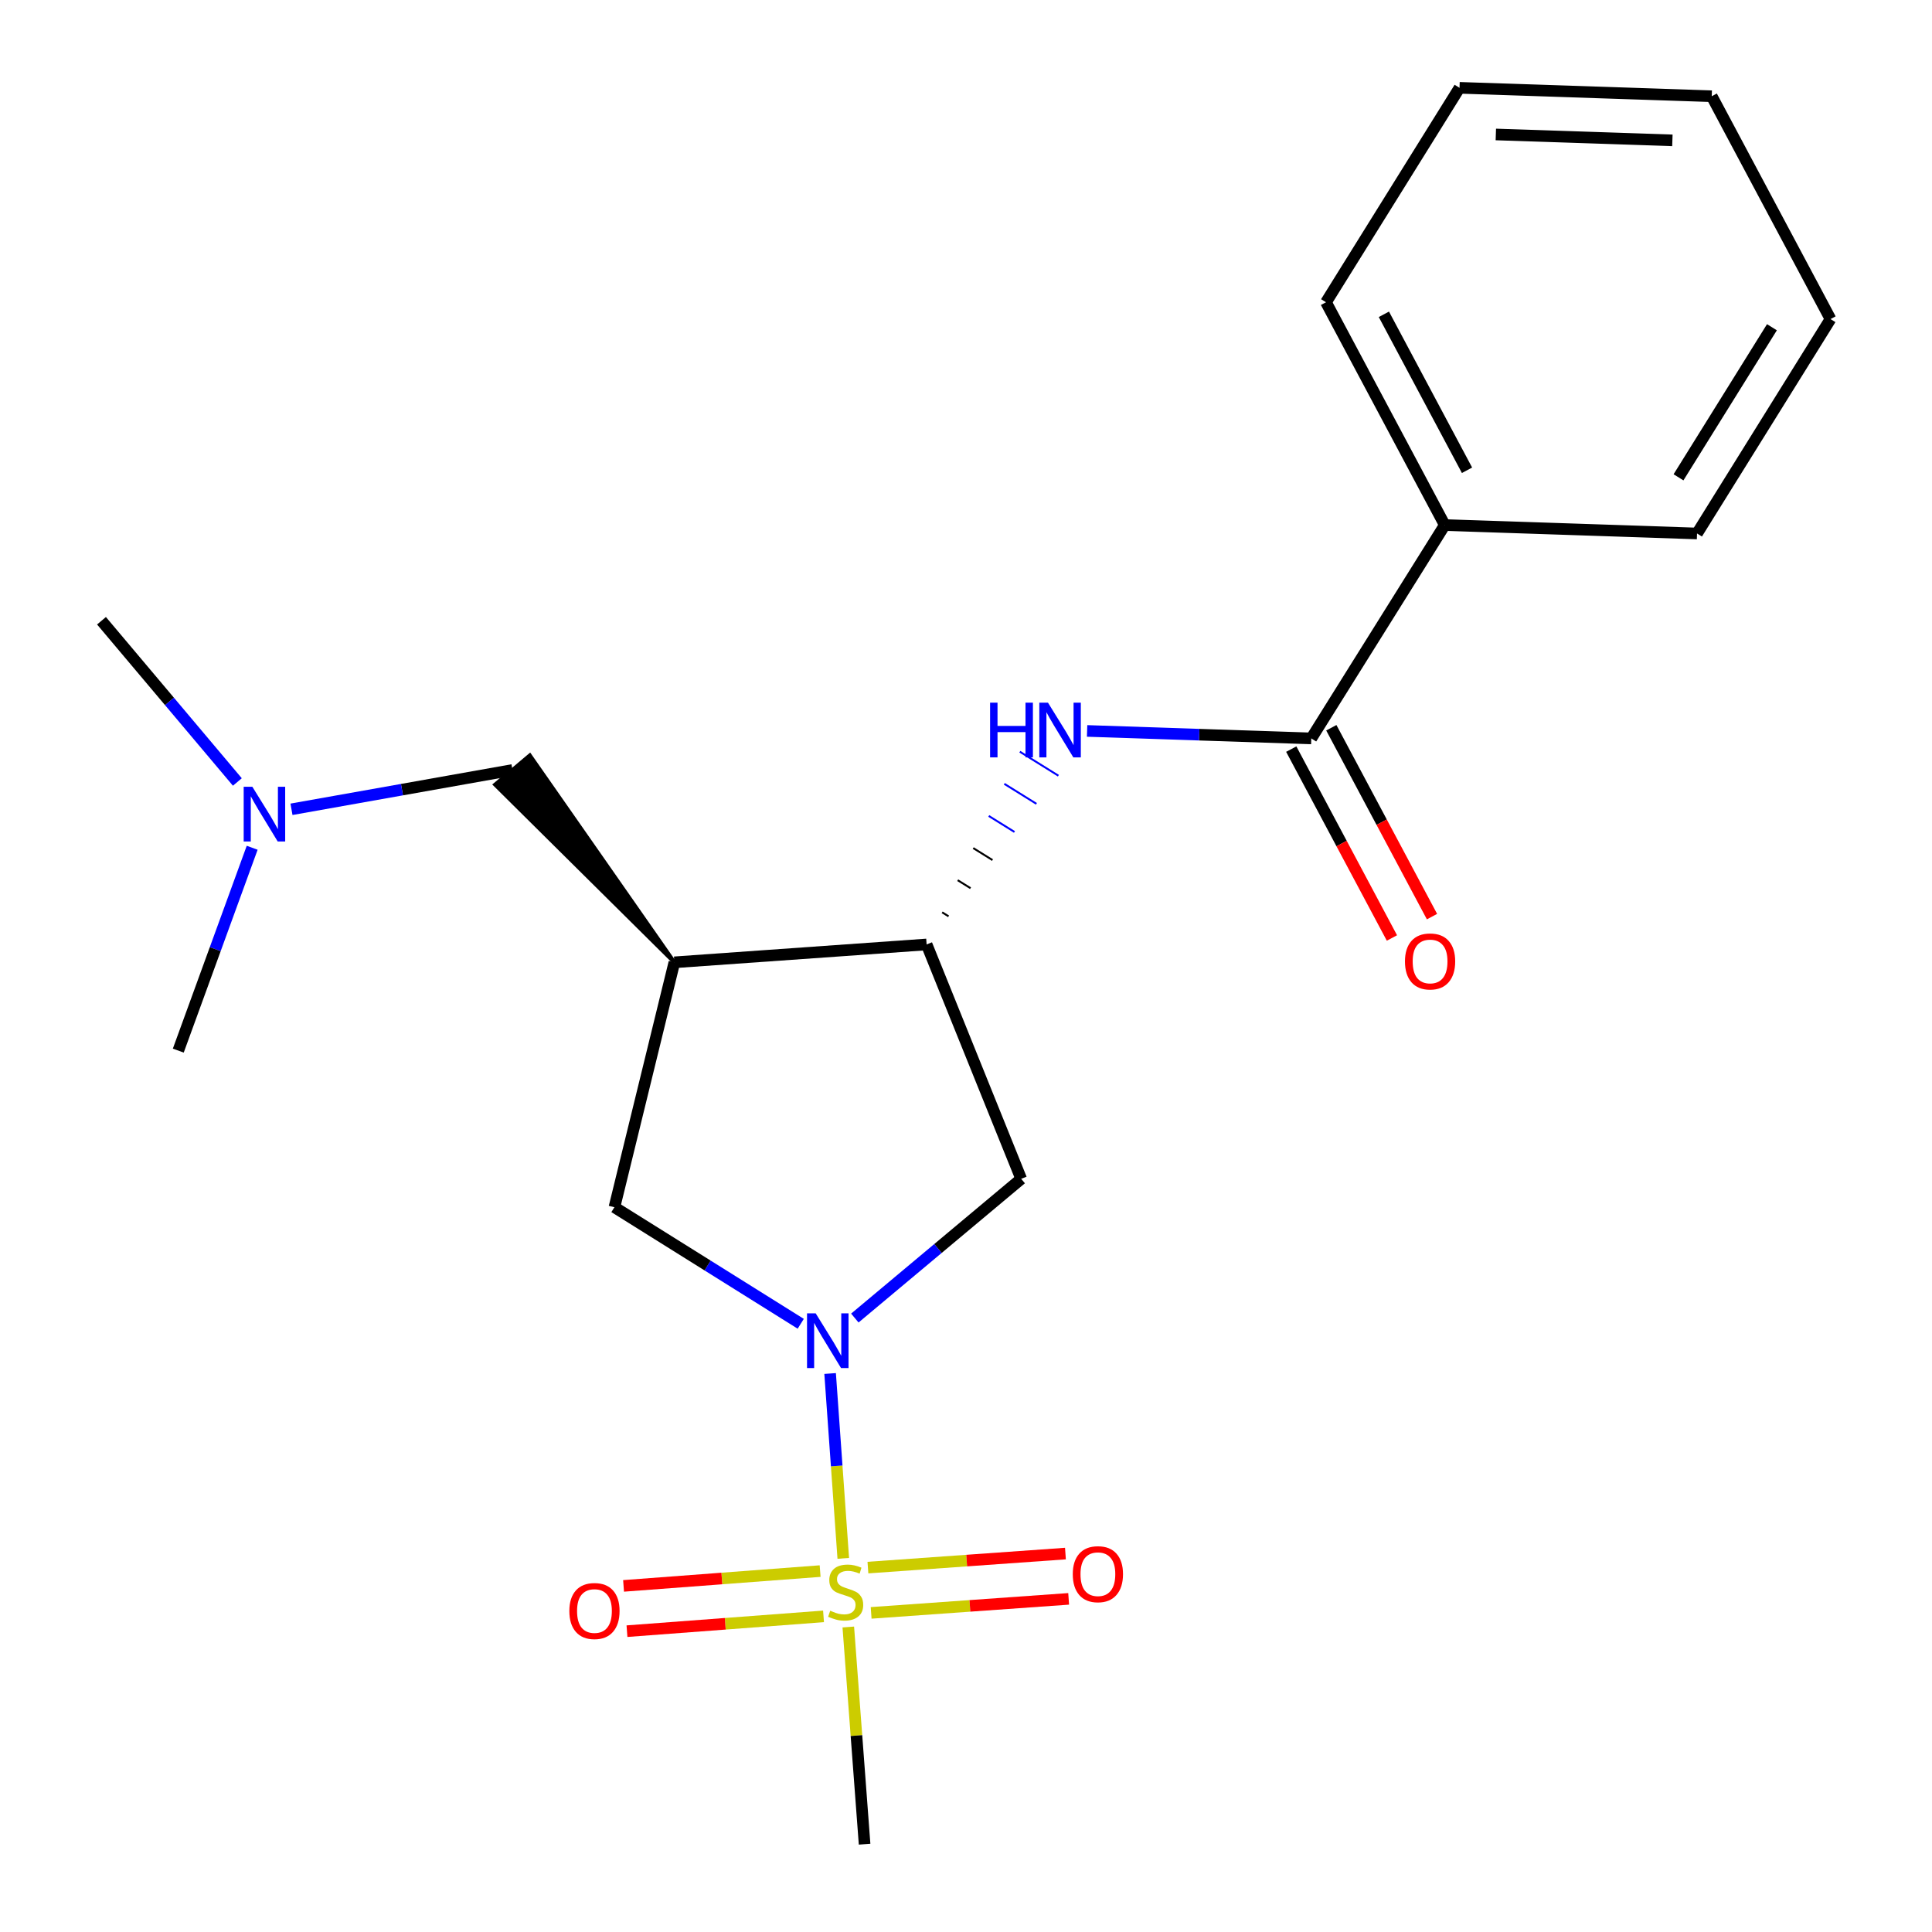 <?xml version='1.0' encoding='iso-8859-1'?>
<svg version='1.1' baseProfile='full'
              xmlns='http://www.w3.org/2000/svg'
                      xmlns:rdkit='http://www.rdkit.org/xml'
                      xmlns:xlink='http://www.w3.org/1999/xlink'
                  xml:space='preserve'
width='1000px' height='1000px' viewBox='0 0 1000 1000'>
<!-- END OF HEADER -->
<rect style='opacity:1.0;fill:#FFFFFF;stroke:none' width='1000' height='1000' x='0' y='0'> </rect>
<path class='bond-0' d='M 436.478,806.604 L 433.073,758.766' style='fill:none;fill-rule:evenodd;stroke:#CCCC00;stroke-width:6px;stroke-linecap:butt;stroke-linejoin:miter;stroke-opacity:1' />
<path class='bond-0' d='M 433.073,758.766 L 429.667,710.927' style='fill:none;fill-rule:evenodd;stroke:#0000FF;stroke-width:6px;stroke-linecap:butt;stroke-linejoin:miter;stroke-opacity:1' />
<path class='bond-7' d='M 424.493,813.194 L 373.625,817.025' style='fill:none;fill-rule:evenodd;stroke:#CCCC00;stroke-width:6px;stroke-linecap:butt;stroke-linejoin:miter;stroke-opacity:1' />
<path class='bond-7' d='M 373.625,817.025 L 322.757,820.857' style='fill:none;fill-rule:evenodd;stroke:#FF0000;stroke-width:6px;stroke-linecap:butt;stroke-linejoin:miter;stroke-opacity:1' />
<path class='bond-7' d='M 426.258,836.631 L 375.39,840.462' style='fill:none;fill-rule:evenodd;stroke:#CCCC00;stroke-width:6px;stroke-linecap:butt;stroke-linejoin:miter;stroke-opacity:1' />
<path class='bond-7' d='M 375.39,840.462 L 324.522,844.294' style='fill:none;fill-rule:evenodd;stroke:#FF0000;stroke-width:6px;stroke-linecap:butt;stroke-linejoin:miter;stroke-opacity:1' />
<path class='bond-8' d='M 450.9,834.828 L 502.017,831.198' style='fill:none;fill-rule:evenodd;stroke:#CCCC00;stroke-width:6px;stroke-linecap:butt;stroke-linejoin:miter;stroke-opacity:1' />
<path class='bond-8' d='M 502.017,831.198 L 553.135,827.568' style='fill:none;fill-rule:evenodd;stroke:#FF0000;stroke-width:6px;stroke-linecap:butt;stroke-linejoin:miter;stroke-opacity:1' />
<path class='bond-8' d='M 449.235,811.384 L 500.353,807.754' style='fill:none;fill-rule:evenodd;stroke:#CCCC00;stroke-width:6px;stroke-linecap:butt;stroke-linejoin:miter;stroke-opacity:1' />
<path class='bond-8' d='M 500.353,807.754 L 551.47,804.124' style='fill:none;fill-rule:evenodd;stroke:#FF0000;stroke-width:6px;stroke-linecap:butt;stroke-linejoin:miter;stroke-opacity:1' />
<path class='bond-13' d='M 439.077,842.136 L 443.293,898.341' style='fill:none;fill-rule:evenodd;stroke:#CCCC00;stroke-width:6px;stroke-linecap:butt;stroke-linejoin:miter;stroke-opacity:1' />
<path class='bond-13' d='M 443.293,898.341 L 447.509,954.545' style='fill:none;fill-rule:evenodd;stroke:#000000;stroke-width:6px;stroke-linecap:butt;stroke-linejoin:miter;stroke-opacity:1' />
<path class='bond-3' d='M 442.461,682.225 L 485.516,646.196' style='fill:none;fill-rule:evenodd;stroke:#0000FF;stroke-width:6px;stroke-linecap:butt;stroke-linejoin:miter;stroke-opacity:1' />
<path class='bond-3' d='M 485.516,646.196 L 528.57,610.166' style='fill:none;fill-rule:evenodd;stroke:#000000;stroke-width:6px;stroke-linecap:butt;stroke-linejoin:miter;stroke-opacity:1' />
<path class='bond-6' d='M 414.461,685.187 L 366.246,655.021' style='fill:none;fill-rule:evenodd;stroke:#0000FF;stroke-width:6px;stroke-linecap:butt;stroke-linejoin:miter;stroke-opacity:1' />
<path class='bond-6' d='M 366.246,655.021 L 318.03,624.856' style='fill:none;fill-rule:evenodd;stroke:#000000;stroke-width:6px;stroke-linecap:butt;stroke-linejoin:miter;stroke-opacity:1' />
<path class='bond-1' d='M 349.055,498.094 L 318.03,624.856' style='fill:none;fill-rule:evenodd;stroke:#000000;stroke-width:6px;stroke-linecap:butt;stroke-linejoin:miter;stroke-opacity:1' />
<path class='bond-9' d='M 349.055,498.094 L 274.242,390.975 L 256.261,406.111 Z' style='fill:#000000;fill-rule:evenodd;fill-opacity:1;stroke:#000000;stroke-width:2px;stroke-linecap:butt;stroke-linejoin:miter;stroke-opacity:1;' />
<path class='bond-21' d='M 349.055,498.094 L 479.617,488.849' style='fill:none;fill-rule:evenodd;stroke:#000000;stroke-width:6px;stroke-linecap:butt;stroke-linejoin:miter;stroke-opacity:1' />
<path class='bond-2' d='M 479.617,488.849 L 528.57,610.166' style='fill:none;fill-rule:evenodd;stroke:#000000;stroke-width:6px;stroke-linecap:butt;stroke-linejoin:miter;stroke-opacity:1' />
<path class='bond-5' d='M 490.985,474.29 L 487.659,472.221' style='fill:none;fill-rule:evenodd;stroke:#000000;stroke-width:1.0px;stroke-linecap:butt;stroke-linejoin:miter;stroke-opacity:1' />
<path class='bond-5' d='M 502.352,459.732 L 495.701,455.592' style='fill:none;fill-rule:evenodd;stroke:#000000;stroke-width:1.0px;stroke-linecap:butt;stroke-linejoin:miter;stroke-opacity:1' />
<path class='bond-5' d='M 513.72,445.173 L 503.742,438.964' style='fill:none;fill-rule:evenodd;stroke:#000000;stroke-width:1.0px;stroke-linecap:butt;stroke-linejoin:miter;stroke-opacity:1' />
<path class='bond-5' d='M 525.087,430.615 L 511.784,422.335' style='fill:none;fill-rule:evenodd;stroke:#0000FF;stroke-width:1.0px;stroke-linecap:butt;stroke-linejoin:miter;stroke-opacity:1' />
<path class='bond-5' d='M 536.455,416.056 L 519.826,405.707' style='fill:none;fill-rule:evenodd;stroke:#0000FF;stroke-width:1.0px;stroke-linecap:butt;stroke-linejoin:miter;stroke-opacity:1' />
<path class='bond-5' d='M 547.822,401.498 L 527.868,389.079' style='fill:none;fill-rule:evenodd;stroke:#0000FF;stroke-width:1.0px;stroke-linecap:butt;stroke-linejoin:miter;stroke-opacity:1' />
<path class='bond-4' d='M 678.718,382.208 L 620.701,380.268' style='fill:none;fill-rule:evenodd;stroke:#000000;stroke-width:6px;stroke-linecap:butt;stroke-linejoin:miter;stroke-opacity:1' />
<path class='bond-4' d='M 620.701,380.268 L 562.684,378.328' style='fill:none;fill-rule:evenodd;stroke:#0000FF;stroke-width:6px;stroke-linecap:butt;stroke-linejoin:miter;stroke-opacity:1' />
<path class='bond-10' d='M 668.348,387.736 L 694.404,436.617' style='fill:none;fill-rule:evenodd;stroke:#000000;stroke-width:6px;stroke-linecap:butt;stroke-linejoin:miter;stroke-opacity:1' />
<path class='bond-10' d='M 694.404,436.617 L 720.461,485.498' style='fill:none;fill-rule:evenodd;stroke:#FF0000;stroke-width:6px;stroke-linecap:butt;stroke-linejoin:miter;stroke-opacity:1' />
<path class='bond-10' d='M 689.089,376.68 L 715.145,425.561' style='fill:none;fill-rule:evenodd;stroke:#000000;stroke-width:6px;stroke-linecap:butt;stroke-linejoin:miter;stroke-opacity:1' />
<path class='bond-10' d='M 715.145,425.561 L 741.201,474.442' style='fill:none;fill-rule:evenodd;stroke:#FF0000;stroke-width:6px;stroke-linecap:butt;stroke-linejoin:miter;stroke-opacity:1' />
<path class='bond-11' d='M 678.718,382.208 L 747.806,271.768' style='fill:none;fill-rule:evenodd;stroke:#000000;stroke-width:6px;stroke-linecap:butt;stroke-linejoin:miter;stroke-opacity:1' />
<path class='bond-12' d='M 265.252,398.543 L 208.061,408.717' style='fill:none;fill-rule:evenodd;stroke:#000000;stroke-width:6px;stroke-linecap:butt;stroke-linejoin:miter;stroke-opacity:1' />
<path class='bond-12' d='M 208.061,408.717 L 150.87,418.89' style='fill:none;fill-rule:evenodd;stroke:#0000FF;stroke-width:6px;stroke-linecap:butt;stroke-linejoin:miter;stroke-opacity:1' />
<path class='bond-14' d='M 747.806,271.768 L 686.331,156.443' style='fill:none;fill-rule:evenodd;stroke:#000000;stroke-width:6px;stroke-linecap:butt;stroke-linejoin:miter;stroke-opacity:1' />
<path class='bond-14' d='M 759.325,243.413 L 716.293,162.686' style='fill:none;fill-rule:evenodd;stroke:#000000;stroke-width:6px;stroke-linecap:butt;stroke-linejoin:miter;stroke-opacity:1' />
<path class='bond-15' d='M 747.806,271.768 L 878.381,276.129' style='fill:none;fill-rule:evenodd;stroke:#000000;stroke-width:6px;stroke-linecap:butt;stroke-linejoin:miter;stroke-opacity:1' />
<path class='bond-16' d='M 122.858,404.752 L 87.695,363.024' style='fill:none;fill-rule:evenodd;stroke:#0000FF;stroke-width:6px;stroke-linecap:butt;stroke-linejoin:miter;stroke-opacity:1' />
<path class='bond-16' d='M 87.695,363.024 L 52.532,321.295' style='fill:none;fill-rule:evenodd;stroke:#000000;stroke-width:6px;stroke-linecap:butt;stroke-linejoin:miter;stroke-opacity:1' />
<path class='bond-17' d='M 130.526,438.798 L 111.402,491.296' style='fill:none;fill-rule:evenodd;stroke:#0000FF;stroke-width:6px;stroke-linecap:butt;stroke-linejoin:miter;stroke-opacity:1' />
<path class='bond-17' d='M 111.402,491.296 L 92.279,543.795' style='fill:none;fill-rule:evenodd;stroke:#000000;stroke-width:6px;stroke-linecap:butt;stroke-linejoin:miter;stroke-opacity:1' />
<path class='bond-19' d='M 686.331,156.443 L 755.444,45.455' style='fill:none;fill-rule:evenodd;stroke:#000000;stroke-width:6px;stroke-linecap:butt;stroke-linejoin:miter;stroke-opacity:1' />
<path class='bond-18' d='M 878.381,276.129 L 947.468,165.153' style='fill:none;fill-rule:evenodd;stroke:#000000;stroke-width:6px;stroke-linecap:butt;stroke-linejoin:miter;stroke-opacity:1' />
<path class='bond-18' d='M 868.791,247.061 L 917.152,169.378' style='fill:none;fill-rule:evenodd;stroke:#000000;stroke-width:6px;stroke-linecap:butt;stroke-linejoin:miter;stroke-opacity:1' />
<path class='bond-22' d='M 947.468,165.153 L 885.993,49.816' style='fill:none;fill-rule:evenodd;stroke:#000000;stroke-width:6px;stroke-linecap:butt;stroke-linejoin:miter;stroke-opacity:1' />
<path class='bond-20' d='M 755.444,45.455 L 885.993,49.816' style='fill:none;fill-rule:evenodd;stroke:#000000;stroke-width:6px;stroke-linecap:butt;stroke-linejoin:miter;stroke-opacity:1' />
<path class='bond-20' d='M 774.242,69.599 L 865.626,72.652' style='fill:none;fill-rule:evenodd;stroke:#000000;stroke-width:6px;stroke-linecap:butt;stroke-linejoin:miter;stroke-opacity:1' />
<path  class='atom-0' d='M 429.716 833.703
Q 430.036 833.823, 431.356 834.383
Q 432.676 834.943, 434.116 835.303
Q 435.596 835.623, 437.036 835.623
Q 439.716 835.623, 441.276 834.343
Q 442.836 833.023, 442.836 830.743
Q 442.836 829.183, 442.036 828.223
Q 441.276 827.263, 440.076 826.743
Q 438.876 826.223, 436.876 825.623
Q 434.356 824.863, 432.836 824.143
Q 431.356 823.423, 430.276 821.903
Q 429.236 820.383, 429.236 817.823
Q 429.236 814.263, 431.636 812.063
Q 434.076 809.863, 438.876 809.863
Q 442.156 809.863, 445.876 811.423
L 444.956 814.503
Q 441.556 813.103, 438.996 813.103
Q 436.236 813.103, 434.716 814.263
Q 433.196 815.383, 433.236 817.343
Q 433.236 818.863, 433.996 819.783
Q 434.796 820.703, 435.916 821.223
Q 437.076 821.743, 438.996 822.343
Q 441.556 823.143, 443.076 823.943
Q 444.596 824.743, 445.676 826.383
Q 446.796 827.983, 446.796 830.743
Q 446.796 834.663, 444.156 836.783
Q 441.556 838.863, 437.196 838.863
Q 434.676 838.863, 432.756 838.303
Q 430.876 837.783, 428.636 836.863
L 429.716 833.703
' fill='#CCCC00'/>
<path  class='atom-1' d='M 422.198 679.783
L 431.478 694.783
Q 432.398 696.263, 433.878 698.943
Q 435.358 701.623, 435.438 701.783
L 435.438 679.783
L 439.198 679.783
L 439.198 708.103
L 435.318 708.103
L 425.358 691.703
Q 424.198 689.783, 422.958 687.583
Q 421.758 685.383, 421.398 684.703
L 421.398 708.103
L 417.718 708.103
L 417.718 679.783
L 422.198 679.783
' fill='#0000FF'/>
<path  class='atom-6' d='M 512.472 363.7
L 516.312 363.7
L 516.312 375.74
L 530.792 375.74
L 530.792 363.7
L 534.632 363.7
L 534.632 392.02
L 530.792 392.02
L 530.792 378.94
L 516.312 378.94
L 516.312 392.02
L 512.472 392.02
L 512.472 363.7
' fill='#0000FF'/>
<path  class='atom-6' d='M 542.432 363.7
L 551.712 378.7
Q 552.632 380.18, 554.112 382.86
Q 555.592 385.54, 555.672 385.7
L 555.672 363.7
L 559.432 363.7
L 559.432 392.02
L 555.552 392.02
L 545.592 375.62
Q 544.432 373.7, 543.192 371.5
Q 541.992 369.3, 541.632 368.62
L 541.632 392.02
L 537.952 392.02
L 537.952 363.7
L 542.432 363.7
' fill='#0000FF'/>
<path  class='atom-8' d='M 294.689 833.856
Q 294.689 827.056, 298.049 823.256
Q 301.409 819.456, 307.689 819.456
Q 313.969 819.456, 317.329 823.256
Q 320.689 827.056, 320.689 833.856
Q 320.689 840.736, 317.289 844.656
Q 313.889 848.536, 307.689 848.536
Q 301.449 848.536, 298.049 844.656
Q 294.689 840.776, 294.689 833.856
M 307.689 845.336
Q 312.009 845.336, 314.329 842.456
Q 316.689 839.536, 316.689 833.856
Q 316.689 828.296, 314.329 825.496
Q 312.009 822.656, 307.689 822.656
Q 303.369 822.656, 301.009 825.456
Q 298.689 828.256, 298.689 833.856
Q 298.689 839.576, 301.009 842.456
Q 303.369 845.336, 307.689 845.336
' fill='#FF0000'/>
<path  class='atom-9' d='M 555.265 814.792
Q 555.265 807.992, 558.625 804.192
Q 561.985 800.392, 568.265 800.392
Q 574.545 800.392, 577.905 804.192
Q 581.265 807.992, 581.265 814.792
Q 581.265 821.672, 577.865 825.592
Q 574.465 829.472, 568.265 829.472
Q 562.025 829.472, 558.625 825.592
Q 555.265 821.712, 555.265 814.792
M 568.265 826.272
Q 572.585 826.272, 574.905 823.392
Q 577.265 820.472, 577.265 814.792
Q 577.265 809.232, 574.905 806.432
Q 572.585 803.592, 568.265 803.592
Q 563.945 803.592, 561.585 806.392
Q 559.265 809.192, 559.265 814.792
Q 559.265 820.512, 561.585 823.392
Q 563.945 826.272, 568.265 826.272
' fill='#FF0000'/>
<path  class='atom-11' d='M 727.206 497.638
Q 727.206 490.838, 730.566 487.038
Q 733.926 483.238, 740.206 483.238
Q 746.486 483.238, 749.846 487.038
Q 753.206 490.838, 753.206 497.638
Q 753.206 504.518, 749.806 508.438
Q 746.406 512.318, 740.206 512.318
Q 733.966 512.318, 730.566 508.438
Q 727.206 504.558, 727.206 497.638
M 740.206 509.118
Q 744.526 509.118, 746.846 506.238
Q 749.206 503.318, 749.206 497.638
Q 749.206 492.078, 746.846 489.278
Q 744.526 486.438, 740.206 486.438
Q 735.886 486.438, 733.526 489.238
Q 731.206 492.038, 731.206 497.638
Q 731.206 503.358, 733.526 506.238
Q 735.886 509.118, 740.206 509.118
' fill='#FF0000'/>
<path  class='atom-13' d='M 130.61 407.221
L 139.89 422.221
Q 140.81 423.701, 142.29 426.381
Q 143.77 429.061, 143.85 429.221
L 143.85 407.221
L 147.61 407.221
L 147.61 435.541
L 143.73 435.541
L 133.77 419.141
Q 132.61 417.221, 131.37 415.021
Q 130.17 412.821, 129.81 412.141
L 129.81 435.541
L 126.13 435.541
L 126.13 407.221
L 130.61 407.221
' fill='#0000FF'/>
</svg>

